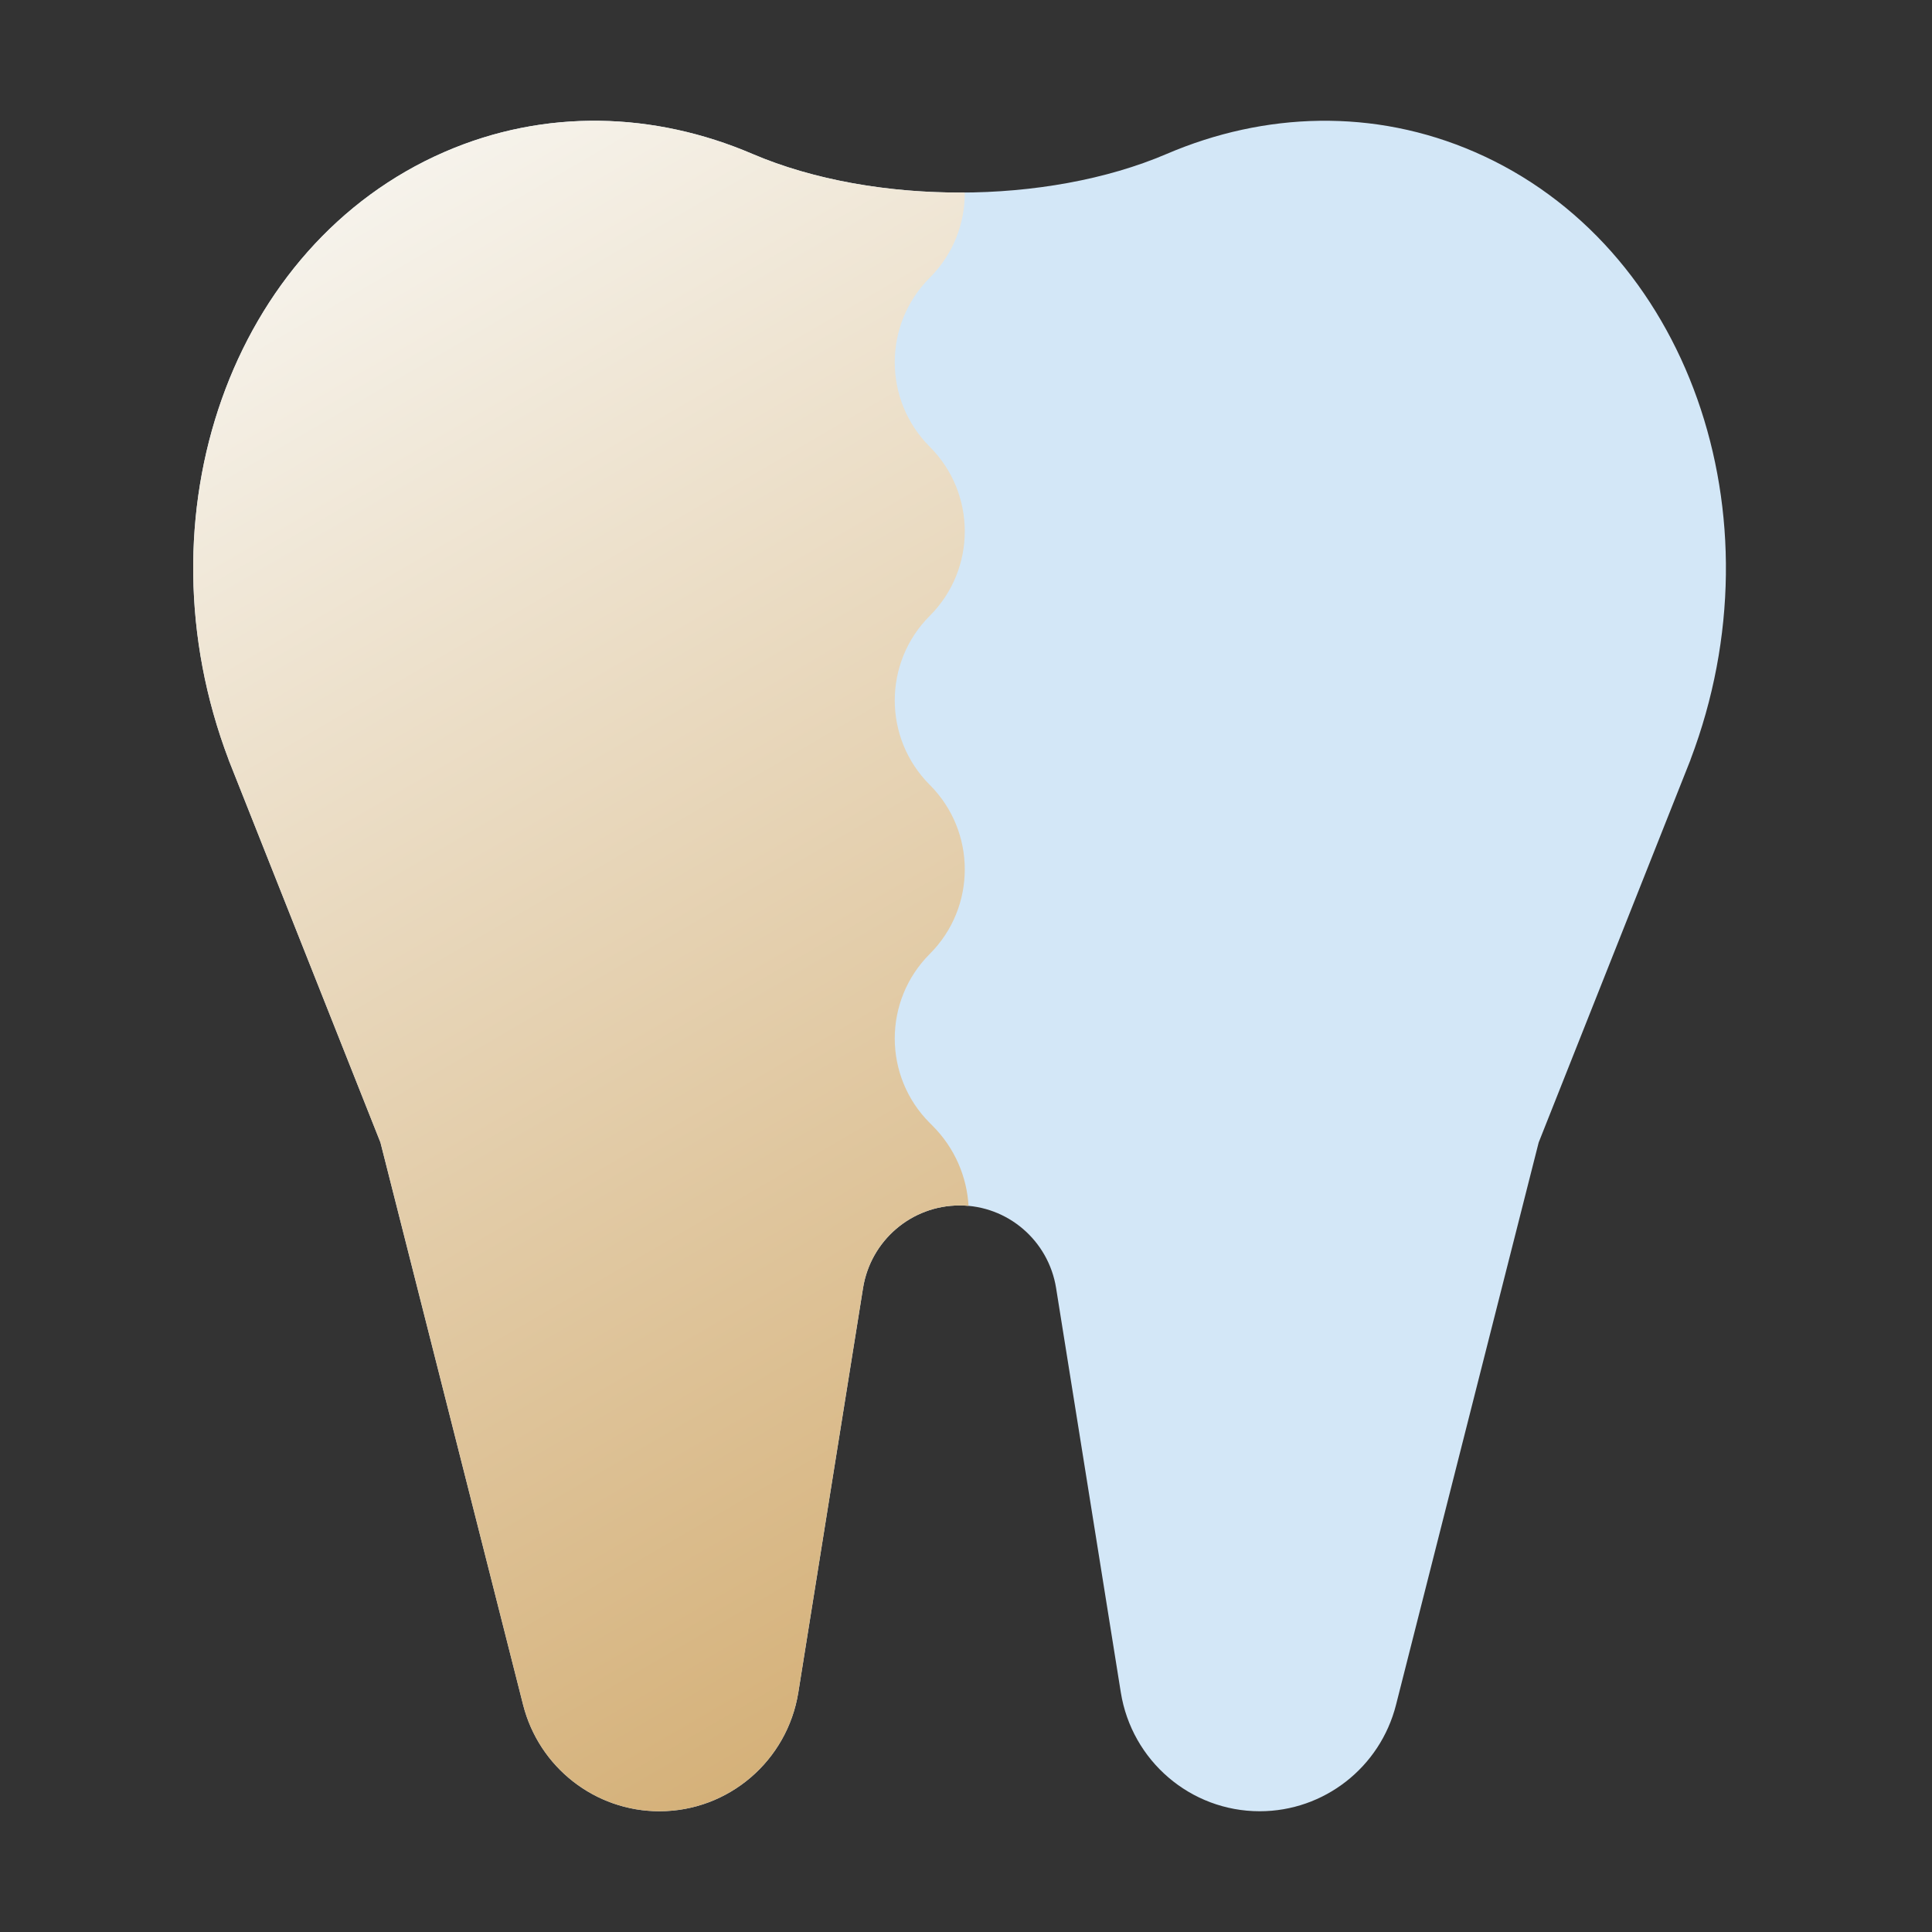 <?xml version="1.0" encoding="UTF-8"?> <svg xmlns="http://www.w3.org/2000/svg" width="96" height="96" viewBox="0 0 96 96" fill="none"><rect x="0" y="0" width="96" height="96" fill="#333333" stroke="none"/> <path fill-rule="evenodd" clip-rule="evenodd" d="M57.975 7.647C51.995 10.209 43.366 10.209 37.386 7.647C32.528 5.566 27.094 5.372 22.08 7.554C11.497 12.157 6.751 25.612 11.361 37.747L11.358 37.748L18.905 56.769L25.993 84.711C26.782 87.823 29.572 90 32.767 90C36.2 90 39.124 87.496 39.669 84.092L42.884 64.004C43.263 61.638 45.295 59.898 47.681 59.898C50.066 59.898 52.098 61.638 52.477 64.004L55.692 84.092C56.237 87.496 59.161 90 62.594 90C65.79 90 68.579 87.823 69.368 84.711L76.456 56.769L84.003 37.748L84 37.747C88.61 25.612 83.865 12.157 73.281 7.554C68.267 5.372 62.833 5.566 57.975 7.647Z" fill="#D3E7F7"></path> <path fill-rule="evenodd" clip-rule="evenodd" d="M47.939 9.567C47.948 11.098 47.368 12.632 46.2 13.8C43.88 16.12 43.88 19.88 46.2 22.2C48.519 24.52 48.519 28.28 46.2 30.6C43.88 32.92 43.88 36.68 46.2 39C48.519 41.32 48.519 45.08 46.2 47.4C43.88 49.72 43.88 53.48 46.2 55.8L46.34 55.94C47.442 57.042 48.041 58.467 48.126 59.918C47.979 59.905 47.83 59.898 47.68 59.898C45.294 59.898 43.262 61.638 42.883 64.004L39.668 84.092C39.123 87.496 36.199 90 32.766 90C29.57 90 26.782 87.823 25.992 84.711L18.904 56.769L11.357 37.748L11.36 37.747C6.75 25.612 11.496 12.157 22.079 7.554C27.093 5.372 32.527 5.566 37.385 7.647C40.446 8.958 44.201 9.598 47.939 9.567Z" fill="url(#paint0_linear_685_206)"></path> <defs> <linearGradient id="paint0_linear_685_206" x1="19.438" y1="6" x2="65.92" y2="85.671" gradientUnits="userSpaceOnUse"> <stop stop-color="#F7F5EF"></stop> <stop offset="1" stop-color="#D0A768"></stop> </linearGradient> </defs> </svg> 